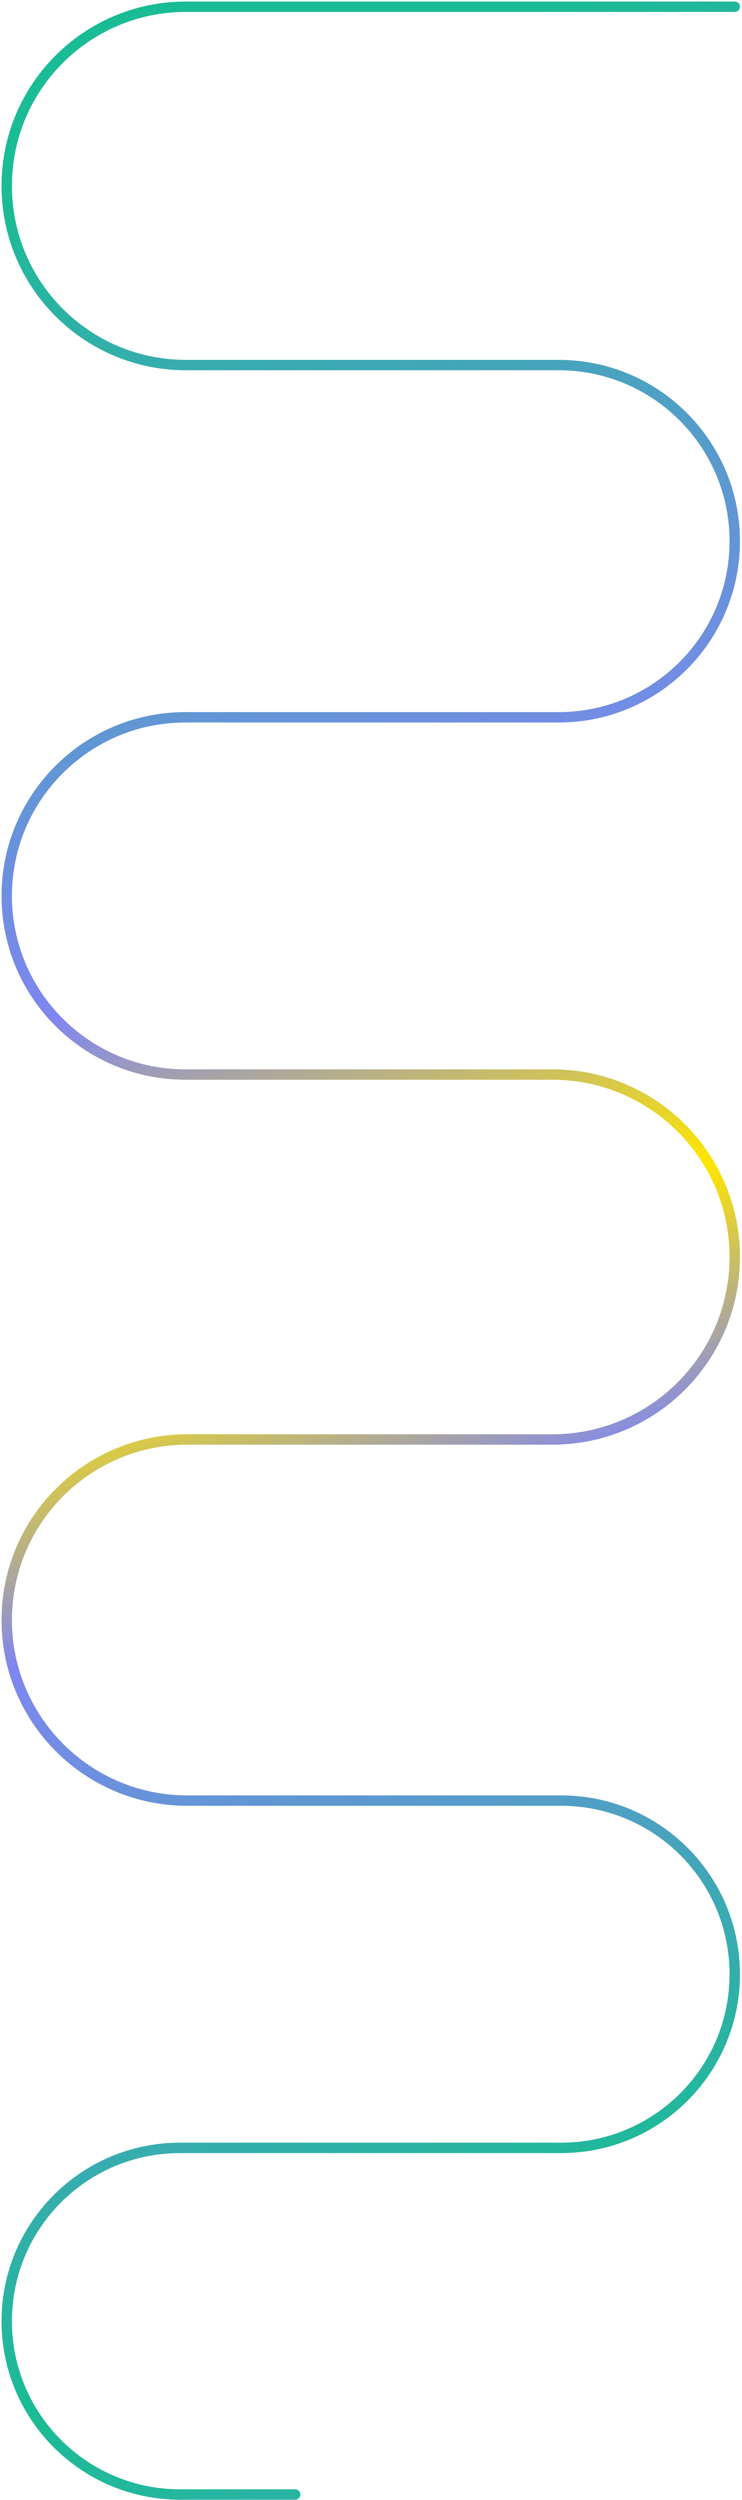 <?xml version="1.0" encoding="utf-8"?>
<svg xmlns="http://www.w3.org/2000/svg" fill="none" height="100%" overflow="visible" preserveAspectRatio="none" style="display: block;" viewBox="0 0 331 1115" width="100%">
<path d="M327.768 3H82.904C38.775 3 3 38.775 3 82.905C3 127.035 38.775 162.809 82.905 162.809H249.221C292.602 162.809 327.768 197.976 327.768 241.356C327.768 284.737 292.602 319.904 249.221 319.904H82.656C38.663 319.904 3 355.567 3 399.559C3 443.552 38.663 479.215 82.656 479.215H246.389C291.333 479.215 327.768 515.65 327.768 560.595C327.768 605.539 291.333 641.974 246.389 641.974H91.321H83.525C39.052 641.974 3 678.027 3 722.499C3 766.972 39.052 803.024 83.525 803.024H250.331C293.099 803.024 327.768 837.694 327.768 880.461C327.768 923.229 293.099 957.899 250.331 957.899H80.296C37.607 957.899 3 992.505 3 1035.19C3 1077.88 37.607 1112.49 80.296 1112.49H131.661" id="Vector 1201" stroke="url(#paint0_linear_0_6743)" stroke-linecap="round" stroke-width="4.64"/>
<defs>
<linearGradient gradientUnits="userSpaceOnUse" id="paint0_linear_0_6743" x1="-30.936" x2="340.788" y1="96.229" y2="1141.97">
<stop stop-color="#19BC94"/>
<stop offset="0.32" stop-color="#8086F0"/>
<stop offset="0.464" stop-color="#FFE600"/>
<stop offset="0.56" stop-color="#8086F0"/>
<stop offset="0.843" stop-color="#19BC94"/>
<stop offset="1" stop-color="#3DAAB4"/>
</linearGradient>
</defs>
</svg>